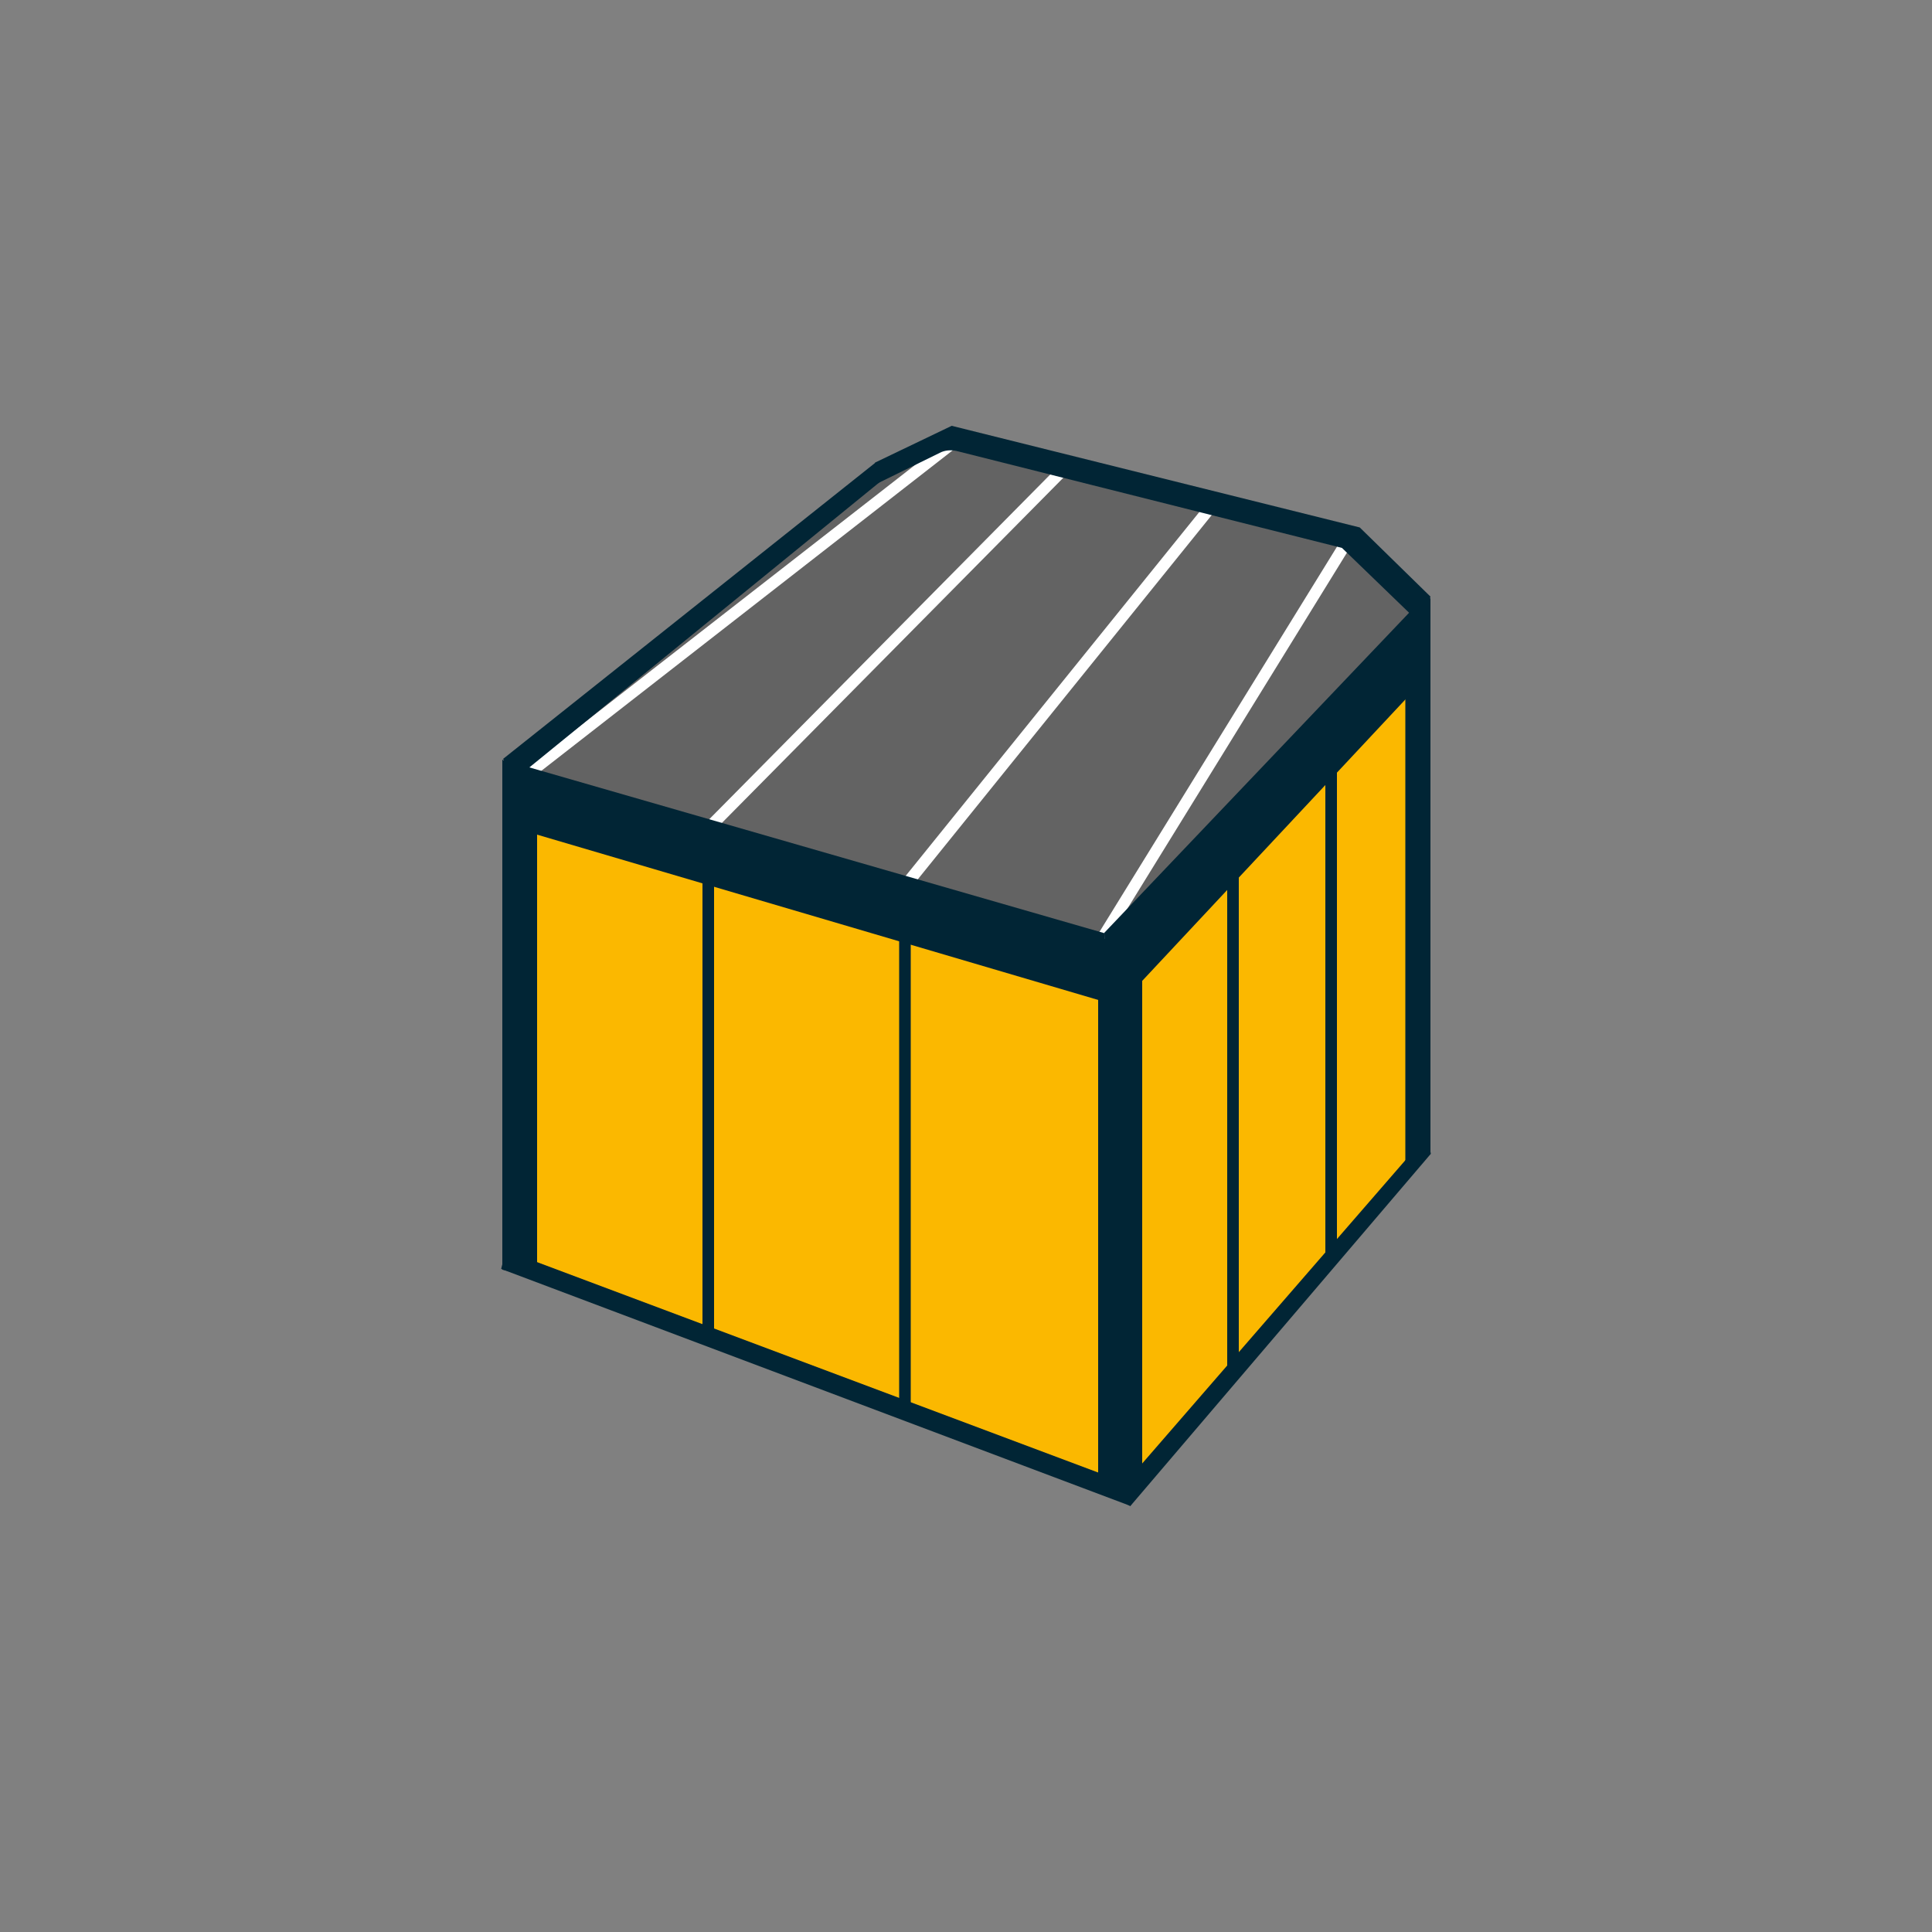 <?xml version="1.0" encoding="UTF-8"?>
<svg id="Calque_1" xmlns="http://www.w3.org/2000/svg" version="1.1" viewBox="0 0 500 500">
  <rect x="0" y="0" width="500" height="500" fill="#808080" stroke="none"/>
  <!-- Generator: Adobe Illustrator 29.3.1, SVG Export Plug-In . SVG Version: 2.1.0 Build 151)  -->
  <defs>
    <style>
      .st0 {
        fill: #fbb800;
      }

      .st1 {
        stroke: #fff;
      }

      .st1, .st2 {
        fill: none;
        stroke-miterlimit: 10;
        stroke-width: 3px;
      }

      .st3 {
        fill: #636363;
      }

      .st2 {
        stroke: #012535;
      }

      .st4 {
        fill: #012535;
      }
    </style>
  </defs>
  <path class="st3" d="M287.2,243.1l79.9-78.1c.1-.1.2-.3.3-.5l.9-6.3c0-.3,0-.5-.3-.7l-18.1-17.8c-.1-.1-.3-.2-.4-.2l-102.3-24.2c-.2,0-.3,0-.5,0l-19.6,7.5c0,0-.2,0-.2.1l-92.1,75.3c-.5.4-.4,1.3.3,1.5l151.2,43.5c.3,0,.6,0,.8-.2Z"/>
  <line class="st1" x1="349" y1="139.5" x2="284.8" y2="243.6"/>
  <line class="st1" x1="247.9" y1="113.6" x2="135.2" y2="201.4"/>
  <line class="st1" x1="312.8" y1="131.9" x2="234.2" y2="229.3"/>
  <line class="st1" x1="274.8" y1="121.9" x2="183.3" y2="214.4"/>
  <polygon class="st0" points="365.4 300.5 365.6 172.1 293.1 249.9 293.1 384.3 365.4 300.5"/>
  <polygon class="st0" points="286.6 384.5 286.8 256.9 137.2 213.3 137.2 328.8 286.6 384.5"/>
  <path class="st4" d="M368,161.8l2.2-7.4-18.3-17.9-105.6-26.3-19.8,9.5-.2,5.8,16.9-8.3c1.3-.7,2.9-.8,4.3-.5l99.8,25.1,20.6,19.9Z"/>
  <polygon class="st4" points="228 124.5 226.6 119.7 130.2 196.4 133.2 201.7 228 124.5"/>
  <polygon class="st4" points="292.5 389.8 284.2 384.6 284.2 243.4 295.6 240.5 295.6 383.1 292.5 389.8"/>
  <polygon class="st4" points="370.2 298.6 363.7 303.2 363.7 163.4 370.2 154.7 370.2 298.6"/>
  <polygon class="st4" points="139 330.7 130 328.6 130 196.6 139 202.5 139 330.7"/>
  <line class="st2" x1="234.2" y1="229.3" x2="234.2" y2="365"/>
  <line class="st2" x1="319.1" y1="219" x2="319.1" y2="354.7"/>
  <line class="st2" x1="344.5" y1="189.1" x2="344.5" y2="324.7"/>
  <line class="st2" x1="183.3" y1="214.4" x2="183.3" y2="345.5"/>
  <polygon class="st4" points="286.3 259.4 285.8 241.5 130.4 196.7 130.5 213.5 286.3 259.4"/>
  <polygon class="st4" points="370.3 298.6 369.4 293.7 291.3 383.7 292.5 389.8 370.3 298.6"/>
  <polygon class="st4" points="369.9 174.4 367.6 155.5 285.8 241.4 286.2 263.9 369.9 174.4"/>
  <polygon class="st4" points="292.2 389.6 290.9 383.6 130.9 323.6 129.7 328.4 292.2 389.6"/>
</svg>